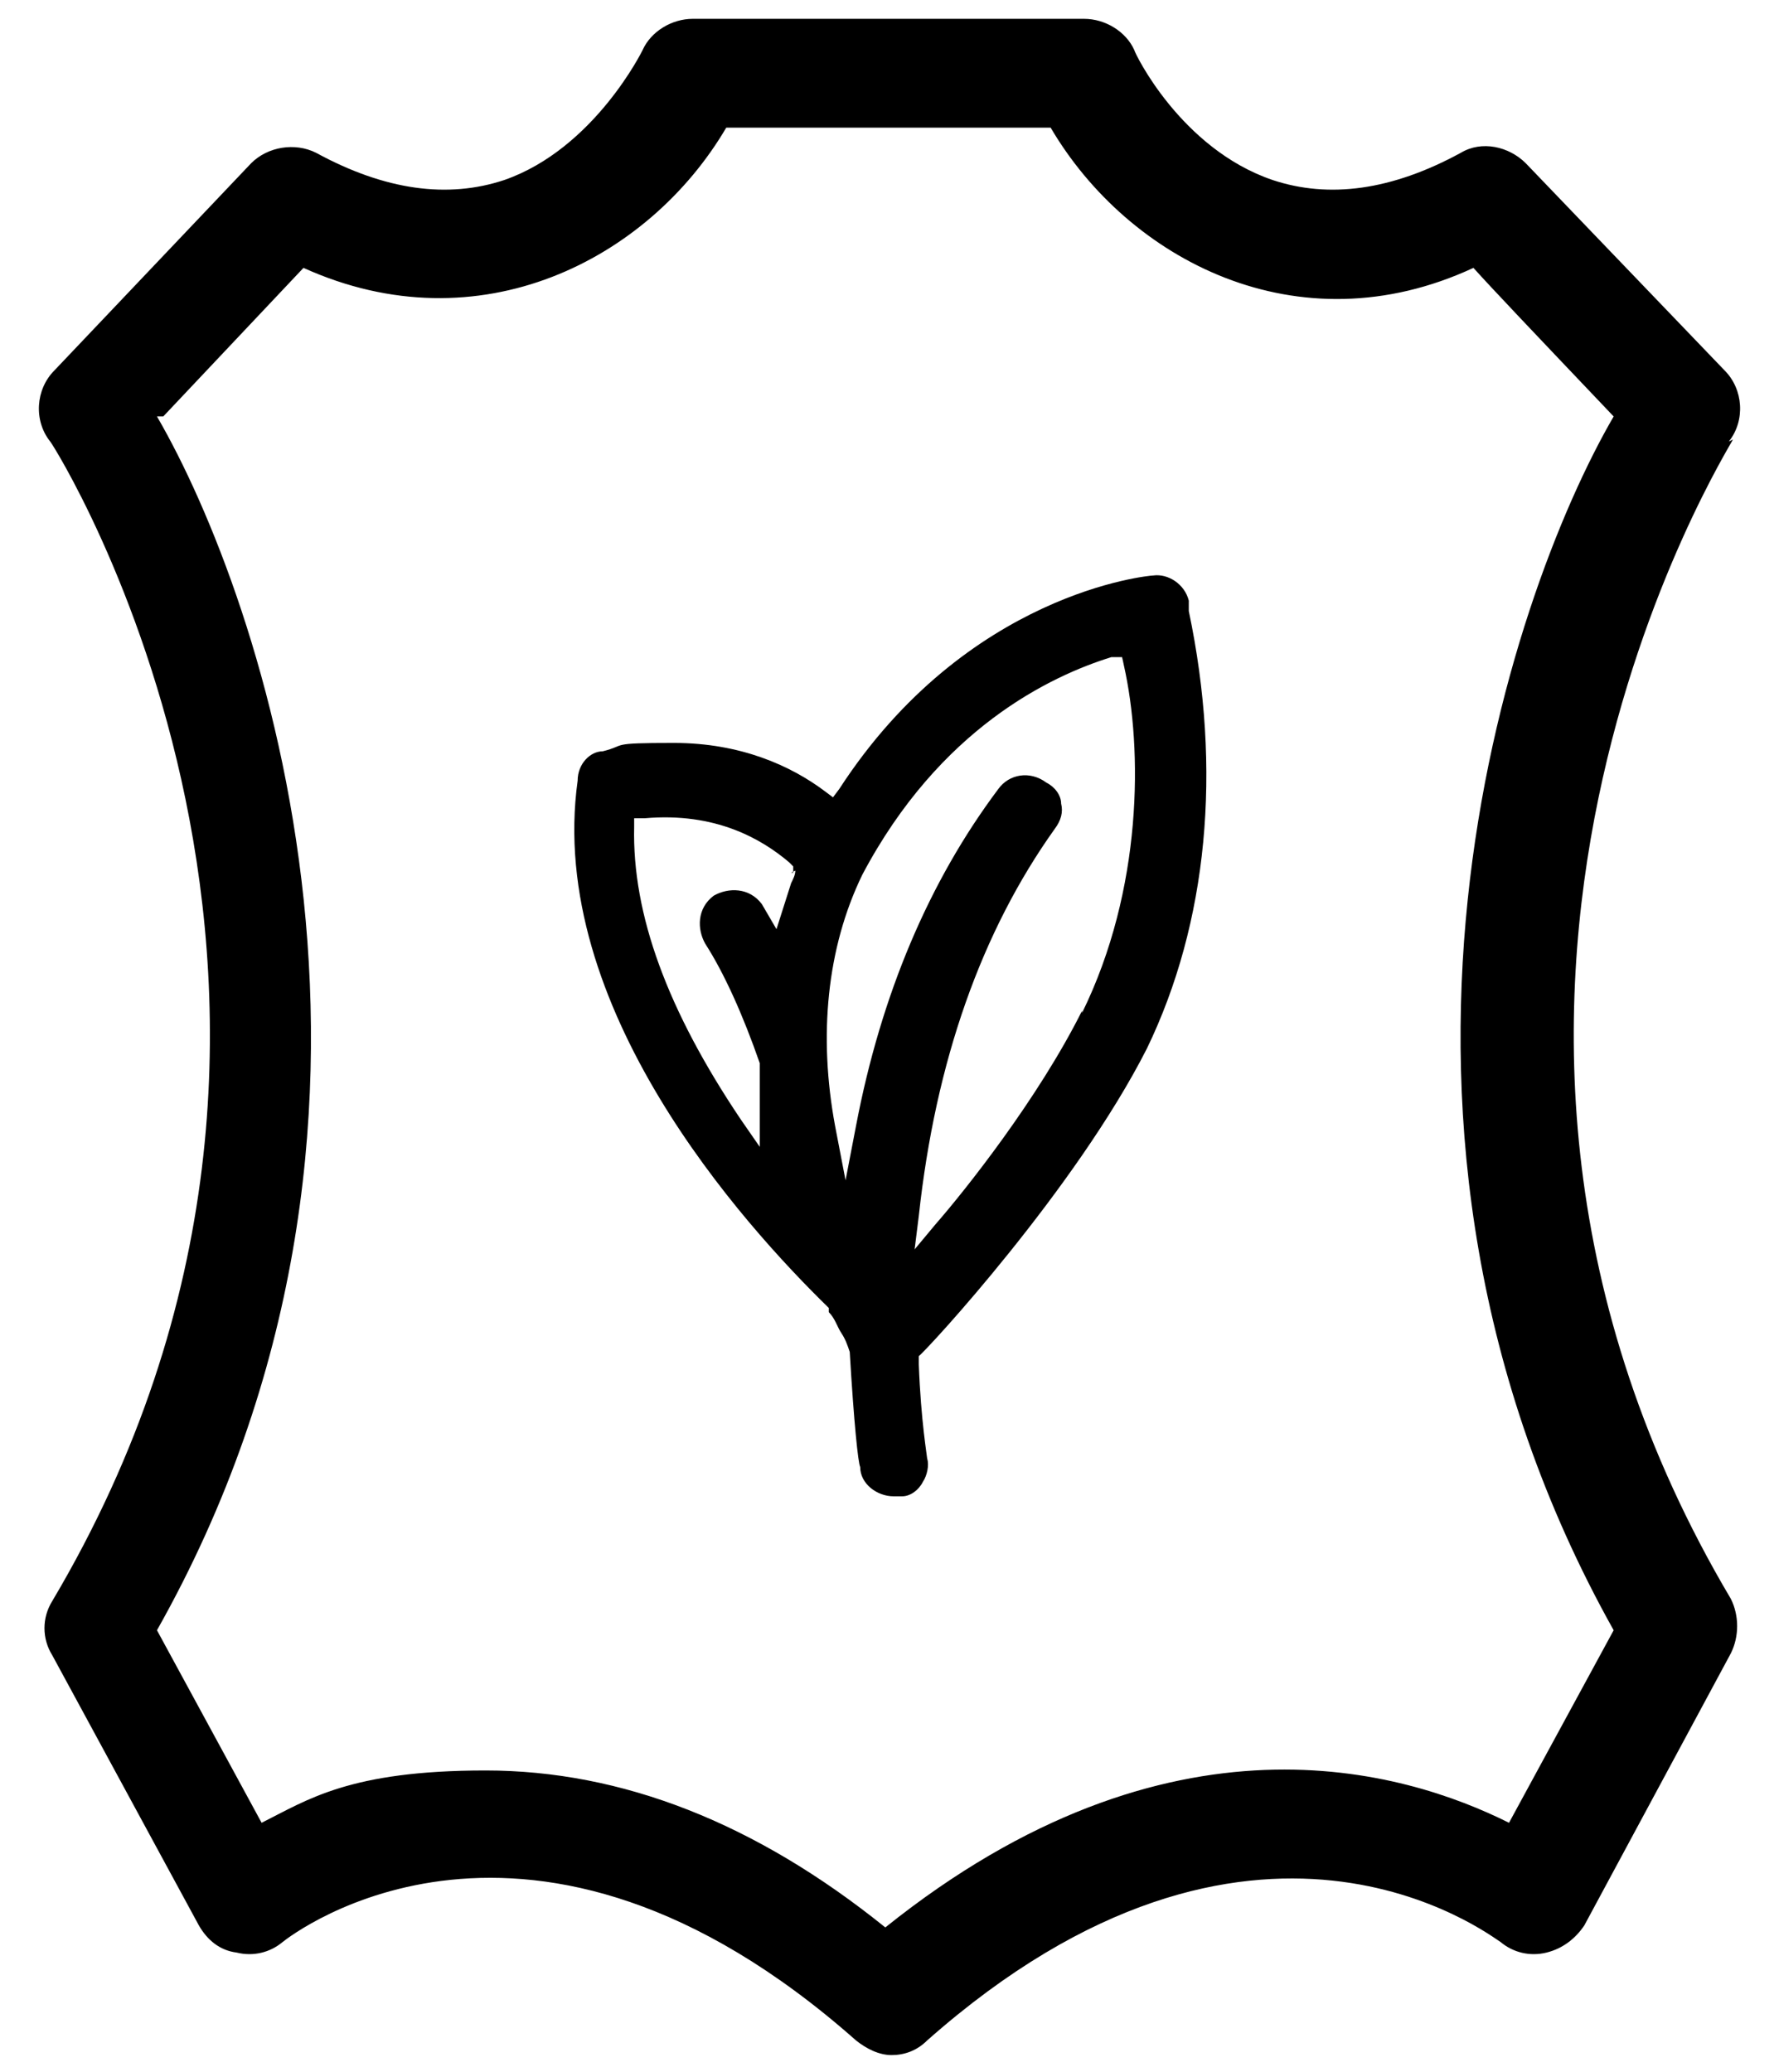 <?xml version="1.0" encoding="UTF-8"?>
<svg id="Livello_2" data-name="Livello 2" xmlns="http://www.w3.org/2000/svg" version="1.1" viewBox="0 0 85 99">
  <g id="Livello_1-2" data-name="Livello 1-2">
    <g>
      <g>
        <path d="M56.8,29.1c0-.2,0-.3,0-.4-.2-.8-1-1.3-1.7-1.2-.2,0-8.9.8-15,10.2l-.3.4-.4-.3c-1.6-1.2-4-2.3-7.2-2.3s-2.2.1-3.4.4c-.6,0-1.2.6-1.2,1.4-1.5,10.8,7.9,21.2,12,25.2v.2c.3.3.4.7.6,1,.2.3.3.6.4.9h0c.2,3.4.4,5.3.5,5.5h0c0,.8.8,1.4,1.6,1.4h.4c.4,0,.8-.3,1-.7.2-.3.3-.8.2-1.1,0-.1-.3-1.8-.4-4.5v-.4c.4-.3,7.5-8,10.9-14.7,2.9-6,3.6-13.3,2-20.9h0ZM38,41.6c0,.2-.1.4-.2.6-.1.3-.6,1.9-.7,2.2l-.7-1.2c-.6-.8-1.6-.8-2.3-.4-.8.6-.8,1.6-.4,2.3.9,1.4,1.8,3.4,2.6,5.7v.3c0,.3,0,.7,0,1,0,.4,0,.8,0,1.1v1.6l-.9-1.3c-3.5-5.2-5.2-9.8-5.1-14v-.4h.5c3.4-.3,5.6,1,6.9,2.1l.2.2v.3c0,0-.1,0-.1,0ZM51.7,48.3c-2.1,4.2-5.6,8.6-7,10.2l-1,1.2.2-1.6c.8-7.4,3-13.6,6.5-18.5.3-.4.4-.8.3-1.2,0-.4-.3-.8-.7-1-.8-.6-1.8-.4-2.3.3-3.3,4.4-5.6,9.8-6.8,16.1l-.5,2.6-.5-2.6c-.8-4.3-.4-8.5,1.3-12,3.7-7,9-9.5,11.9-10.4h.5c0-.1.1.4.1.4.9,4,.9,10.7-2,16.6h0Z" fill="#000" stroke-width="0"/>
        <path d="M82.6,21.1c.8-1,.7-2.5-.2-3.4l-9.5-9.9c-.8-.8-2.1-1.1-3.1-.5-3.3,1.8-6.3,2.2-9,1.3-4.4-1.5-6.6-6.1-6.6-6.2-.4-.9-1.4-1.5-2.4-1.5h-18.7c-1,0-2,.6-2.4,1.5,0,0-2.3,4.7-6.6,6.2-2.7.9-5.7.5-9-1.3-1-.5-2.3-.3-3.1.5L2.6,17.7c-.9.9-1,2.4-.2,3.4.2.2,17,26.9.1,55.4-.5.8-.5,1.8,0,2.6l7,12.9c.4.7,1,1.2,1.8,1.3.8.2,1.6,0,2.2-.5.5-.4,11.8-9.1,27.4,4.7.5.4,1.1.7,1.7.7s1.2-.2,1.7-.7c15.6-13.8,26.9-5,27.4-4.7.6.5,1.4.7,2.2.5.8-.2,1.4-.7,1.8-1.3l7-13c.4-.8.4-1.8,0-2.6-16.9-28.5,0-55.1.1-55.4h0ZM7.8,19.9l6.7-7.1c8.4,3.8,16.5-.4,20.2-6.7h15.5c3.7,6.3,11.8,10.6,20.2,6.7.9,1,2.8,3,6.7,7.1-5,8.6-13.6,33.7,0,58l-5,9.2c-5-2.5-16.2-5.9-29.8,5-6.2-5-12.6-7.5-19.1-7.5s-8.5,1.4-10.7,2.5l-5-9.2c13.7-24.3,5-49.4,0-58h0Z" fill="#000" stroke-width="0"/>
      </g>
      <rect width="85" height="99" fill="none" stroke-width="0"/>
    </g>
  </g>
</svg>